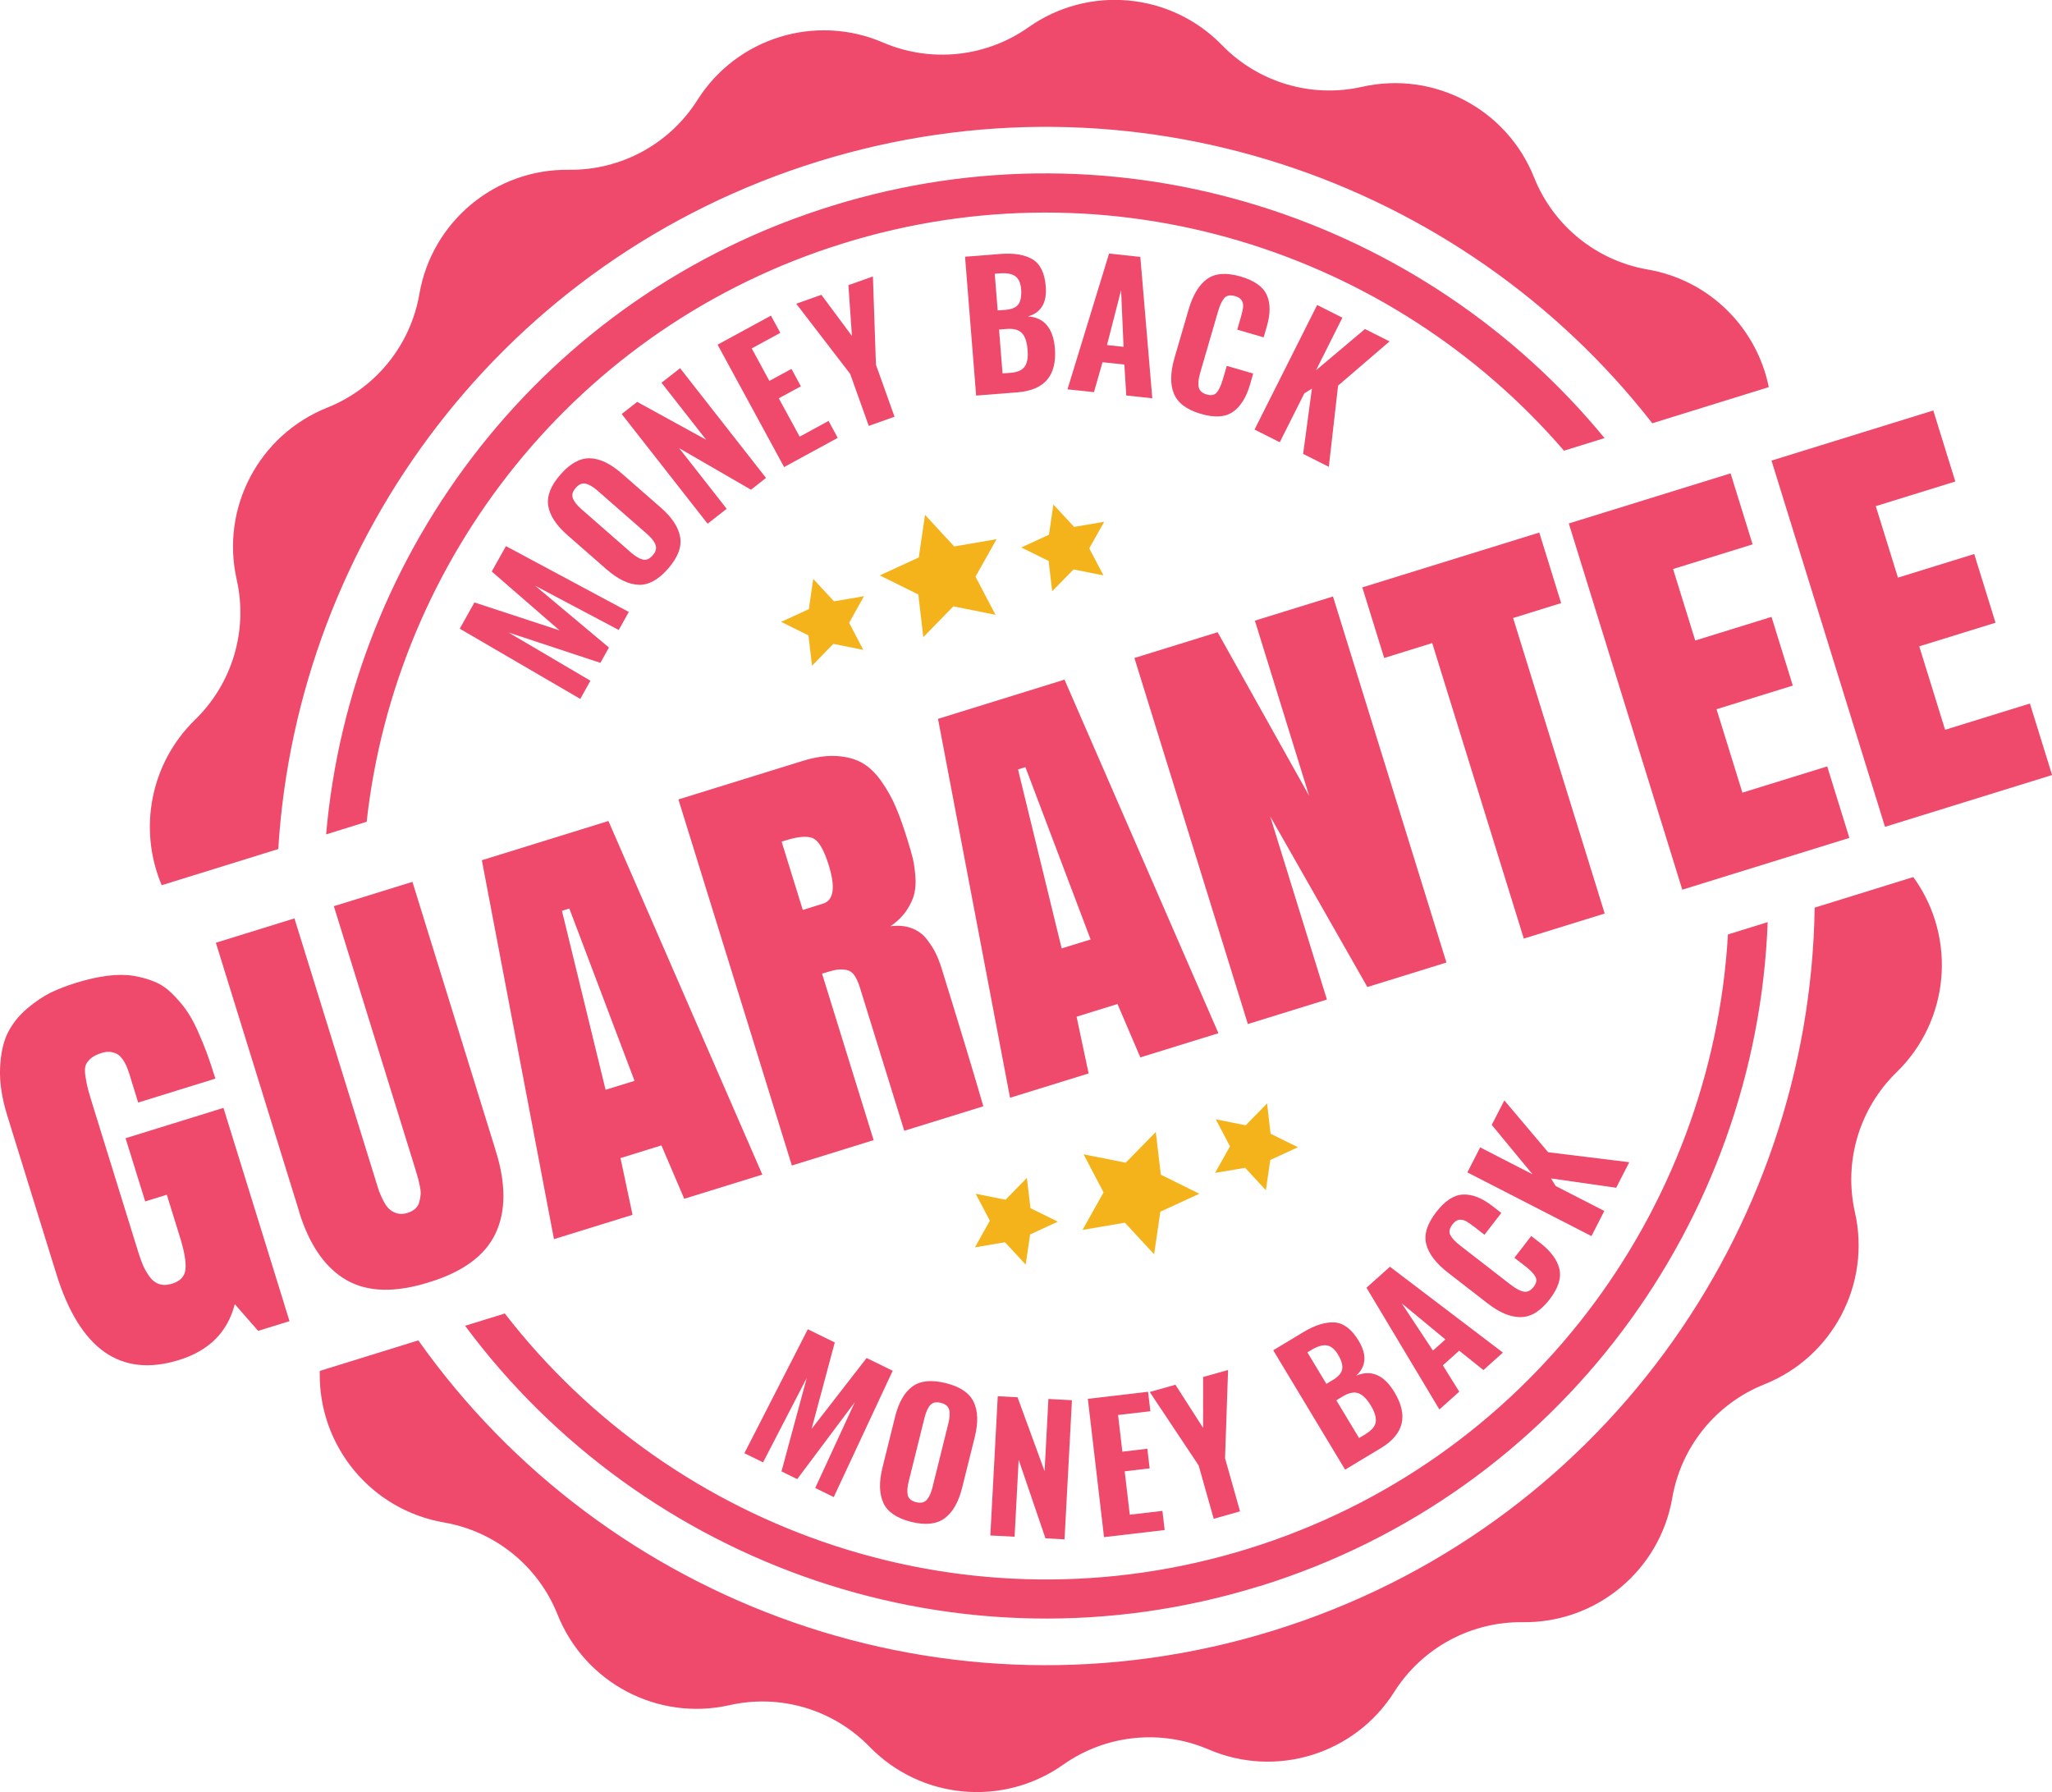 <svg xmlns="http://www.w3.org/2000/svg" id="Layer_1" data-name="Layer 1" viewBox="0 0 257.22 224.61"><defs><style>      .cls-1 {        fill: #f4b31b;      }      .cls-2 {        fill: #ef496b;      }    </style></defs><g><g><polygon class="cls-1" points="115.95 64.53 119.61 68.49 124.92 67.58 122.28 72.28 124.79 77.06 119.5 76 115.74 79.86 115.11 74.51 110.28 72.12 115.17 69.87 115.95 64.53"></polygon><polygon class="cls-1" points="132.04 63.23 134.64 66.04 138.41 65.4 136.54 68.73 138.32 72.12 134.57 71.37 131.89 74.11 131.45 70.31 128.02 68.62 131.49 67.02 132.04 63.23"></polygon><polygon class="cls-1" points="101.94 72.56 104.54 75.37 108.3 74.73 106.44 78.06 108.21 81.45 104.46 80.7 101.79 83.44 101.34 79.64 97.92 77.94 101.39 76.35 101.94 72.56"></polygon></g><g><polygon class="cls-1" points="144.67 157.21 141.01 153.25 135.7 154.15 138.33 149.45 135.83 144.68 141.11 145.73 144.88 141.88 145.51 147.23 150.34 149.62 145.45 151.87 144.67 157.21"></polygon><polygon class="cls-1" points="128.57 158.5 125.98 155.7 122.21 156.34 124.08 153 122.3 149.62 126.05 150.37 128.72 147.63 129.17 151.43 132.6 153.12 129.13 154.72 128.57 158.5"></polygon><polygon class="cls-1" points="158.68 149.18 156.08 146.37 152.31 147.01 154.18 143.68 152.4 140.29 156.15 141.04 158.83 138.3 159.27 142.1 162.7 143.79 159.23 145.39 158.68 149.18"></polygon></g></g><g><path class="cls-2" d="m34.88,106.43c2.38-38.85,28.3-73.99,67.68-86.19,39.38-12.2,80.63,2.12,104.56,32.81l14.6-4.53c-1.51-7.44-7.43-13.41-15.18-14.74-6.43-1.11-11.82-5.48-14.24-11.54-3.42-8.57-12.55-13.39-21.55-11.36-6.37,1.44-13.02-.54-17.57-5.22-6.43-6.61-16.72-7.56-24.26-2.24-5.33,3.76-12.23,4.48-18.23,1.91h0c-8.48-3.65-18.34-.59-23.27,7.21h0c-3.49,5.52-9.59,8.82-16.11,8.74h0c-9.22-.12-17.17,6.48-18.74,15.57h0c-1.11,6.43-5.48,11.82-11.54,14.24-8.57,3.42-13.39,12.55-11.36,21.55,1.44,6.37-.54,13.02-5.22,17.57h0c-5.63,5.48-7.14,13.75-4.18,20.74l14.6-4.53ZM105.74,30.49c33.55-10.4,68.72.95,90.31,26l5.08-1.58c-22.69-27.61-60.66-40.33-96.84-29.11-36.18,11.21-60.31,43.18-63.41,78.78l5.08-1.58c3.64-32.86,26.23-62.12,59.78-72.51Zm134.23,79.65h0c-.05-.07-.09-.14-.14-.21l-12.36,3.83c-.6,40.58-26.98,77.95-67.84,90.61-40.87,12.66-83.75-3.24-107.19-36.37l-12.36,3.83c0,.08,0,.17,0,.25h0c-.12,9.22,6.48,17.17,15.57,18.74h0c6.43,1.11,11.82,5.48,14.24,11.54,3.42,8.57,12.55,13.39,21.55,11.36,6.37-1.44,13.02.54,17.57,5.22h0c6.43,6.61,16.72,7.56,24.26,2.24h0c5.33-3.76,12.23-4.48,18.23-1.91h0c8.47,3.65,18.34.59,23.27-7.21h0c3.49-5.52,9.59-8.82,16.11-8.74,9.22.12,17.17-6.48,18.74-15.57,1.11-6.43,5.48-11.82,11.54-14.24,8.57-3.42,13.39-12.55,11.36-21.55-1.44-6.37.54-13.02,5.22-17.57,6.61-6.43,7.56-16.72,2.24-24.26Zm-82.07,88.67c37.69-11.68,62.29-45.87,63.68-83.23l-4.98,1.54c-1.99,34.66-25.09,66.13-60.16,77-35.07,10.87-71.92-2.02-93.16-29.49l-4.98,1.54c22.27,30.03,61.9,44.31,99.59,32.63Z"></path><g><path class="cls-2" d="m32.36,166.81l-2.93-3.35c-.9,3.5-3.22,5.83-6.99,7-7.32,2.27-12.44-1.33-15.38-10.8l-6.16-19.87c-.67-2.17-.97-4.15-.89-5.94.08-1.79.4-3.25.96-4.39.57-1.13,1.37-2.15,2.42-3.04,1.05-.89,2.05-1.56,2.99-2.02.94-.45,1.99-.85,3.14-1.21,1.42-.44,2.74-.74,3.95-.89,1.21-.15,2.31-.15,3.27.01.97.16,1.85.41,2.64.74.8.33,1.52.82,2.18,1.47.65.65,1.23,1.31,1.72,1.99.49.68.97,1.53,1.44,2.55.46,1.02.86,1.99,1.2,2.9.33.91.69,1.98,1.08,3.23l-9.68,3-1.12-3.63c-.23-.73-.49-1.31-.79-1.74-.3-.43-.62-.71-.96-.82-.34-.12-.64-.17-.89-.17-.25,0-.52.05-.81.14-.58.18-1.02.4-1.33.66-.31.26-.53.54-.66.83-.13.29-.15.76-.06,1.39.09.63.21,1.22.36,1.77.15.54.4,1.39.76,2.54l5.5,17.74c.21.67.41,1.23.6,1.68.19.45.46.91.8,1.4.34.48.75.8,1.23.96.48.16,1.03.14,1.64-.05,1.02-.32,1.57-.92,1.66-1.82.09-.9-.14-2.24-.7-4.03l-1.64-5.3-2.71.84-2.46-7.92,12.27-3.8,8.28,26.73-3.95,1.22Z"></path><path class="cls-2" d="m37.51,151.89l-10.45-33.73,9.85-3.05,10.18,32.84s.03.11.06.2c.15.5.28.89.38,1.18.1.29.27.66.51,1.14.24.47.49.83.74,1.06.25.24.58.42.97.54.39.12.83.11,1.31-.04.4-.12.73-.3.99-.53.25-.23.43-.51.51-.84.09-.33.14-.64.17-.94.02-.29-.01-.66-.11-1.1-.1-.44-.17-.78-.24-1.02s-.16-.56-.29-.98c-.03-.1-.05-.16-.06-.2l-10.18-32.84,9.85-3.05,10.45,33.73c1.29,4.15,1.27,7.61-.05,10.37-1.32,2.77-4.09,4.79-8.3,6.08-4.28,1.35-7.74,1.25-10.39-.28-2.65-1.53-4.62-4.38-5.91-8.52Z"></path><path class="cls-2" d="m76.27,102.91l19.29,44.31-9.79,3.03-2.86-6.69-5.13,1.59,1.51,7.11-9.85,3.05-9.04-47.49,15.87-4.92Zm-4.91,10.96l-.92.29,5.47,22.43,3.63-1.12-8.17-21.59Z"></path><path class="cls-2" d="m103.04,122.02l6.47,20.88-10.25,3.18-14.22-45.88,15.55-4.82c1.59-.49,3.02-.7,4.29-.62,1.27.08,2.33.37,3.21.87.87.5,1.67,1.27,2.41,2.32.73,1.05,1.34,2.13,1.81,3.26.48,1.13.97,2.51,1.48,4.17.27.86.47,1.57.61,2.13.14.56.25,1.28.33,2.17s.04,1.67-.12,2.33c-.15.66-.48,1.36-.97,2.1-.5.74-1.17,1.4-2.02,1.98.99-.12,1.87-.04,2.63.24.76.28,1.38.72,1.87,1.33.48.61.86,1.19,1.14,1.75.28.56.53,1.2.76,1.93,2.35,7.58,4.1,13.36,5.24,17.32l-9.91,3.07-5.54-17.89c-.22-.71-.47-1.26-.74-1.63-.27-.38-.64-.6-1.09-.66s-.86-.05-1.24.02c-.38.07-.94.23-1.69.46Zm-5.06-16.52l2.65,8.55,2.54-.79c1.34-.42,1.58-2.03.71-4.83-.58-1.86-1.21-2.97-1.9-3.33-.69-.35-1.84-.28-3.45.22l-.55.17Z"></path><path class="cls-2" d="m133.44,85.19l19.29,44.31-9.79,3.03-2.86-6.69-5.13,1.59,1.51,7.11-9.85,3.05-9.03-47.49,15.87-4.92Zm-4.91,10.96l-.92.29,5.47,22.43,3.63-1.12-8.17-21.59Z"></path><path class="cls-2" d="m167.09,74.76l14.22,45.88-9.91,3.07-12.18-21.39,7.11,22.96-9.91,3.07-14.22-45.88,10.43-3.23,11.47,20.5-6.8-21.95,9.79-3.03Z"></path><path class="cls-2" d="m170.77,73.62l22.18-6.87,2.74,8.84-6.02,1.87,11.48,37.04-10.14,3.14-11.48-37.04-6.02,1.87-2.74-8.84Z"></path><path class="cls-2" d="m210.87,111.49l-14.22-45.88,20.28-6.28,2.76,8.9-9.97,3.09,2.78,8.96,9.56-2.96,2.67,8.61-9.56,2.96,3.24,10.46,10.63-3.29,2.78,8.96-20.94,6.49Z"></path><path class="cls-2" d="m236.28,103.61l-14.22-45.88,20.28-6.28,2.76,8.9-9.97,3.09,2.78,8.96,9.56-2.96,2.67,8.61-9.56,2.96,3.24,10.46,10.63-3.29,2.78,8.96-20.94,6.49Z"></path></g><g><g><path class="cls-2" d="m57.63,78.8l1.84-3.29,10.67,3.5-8.5-7.38,1.78-3.18,15.4,8.25-1.26,2.26-10.48-5.55,9.25,7.75-1.07,1.92-11.53-3.81,10.28,6.05-1.27,2.28-15.09-8.79Z"></path><path class="cls-2" d="m80.04,73.29c-1.25-.04-2.58-.69-4-1.92l-4.9-4.29c-1.42-1.24-2.22-2.47-2.42-3.69-.19-1.22.32-2.53,1.54-3.92,1.21-1.38,2.44-2.06,3.68-2.03,1.24.03,2.57.66,3.98,1.89l4.92,4.3c1.41,1.23,2.21,2.46,2.42,3.7.21,1.24-.3,2.55-1.51,3.94-1.22,1.4-2.46,2.07-3.71,2.03Zm2.13-5.02c-.17-.43-.53-.88-1.07-1.35l-6.22-5.44c-.54-.47-1.03-.76-1.46-.86-.43-.1-.85.07-1.25.53-.4.45-.52.89-.36,1.31.16.42.51.86,1.05,1.34l6.22,5.44c.55.48,1.05.78,1.48.89.44.11.86-.06,1.26-.53.4-.45.51-.89.34-1.32Z"></path><path class="cls-2" d="m77.92,51.9l1.95-1.53,8.65,4.75-5.6-7.15,2.33-1.82,10.77,13.75-1.88,1.48-9.01-5.21,5.96,7.6-2.39,1.87-10.77-13.75Z"></path><path class="cls-2" d="m89.95,43.2l6.69-3.64,1.17,2.16-3.58,1.95,2.21,4.07,2.77-1.5,1.18,2.18-2.77,1.5,2.62,4.81,3.62-1.97,1.15,2.12-6.72,3.66-8.34-15.34Z"></path><path class="cls-2" d="m106.56,46.85l-6.75-8.78,3.15-1.12,3.83,5.16-.44-6.37,3.07-1.09.38,11.06,2.33,6.52-3.23,1.15-2.33-6.52Z"></path><path class="cls-2" d="m120.97,32.18l4.43-.35c1.69-.13,3.03.09,4.01.66.98.58,1.54,1.72,1.68,3.42.08,1.03-.07,1.86-.46,2.49-.39.63-.99,1.05-1.79,1.26,1.03.06,1.83.43,2.39,1.11.57.68.9,1.64,1,2.88.27,3.41-1.28,5.25-4.67,5.52l-5.2.41-1.39-17.41Zm5.72,14.55c.86-.07,1.45-.33,1.76-.79.32-.46.44-1.15.36-2.08-.08-1-.32-1.71-.72-2.12-.4-.41-1.04-.58-1.91-.51l-.95.08.44,5.5,1.01-.08Zm-.74-7.88c.86-.07,1.43-.31,1.72-.72.28-.41.39-1.04.33-1.89-.06-.77-.31-1.31-.73-1.62-.43-.3-1.07-.42-1.91-.36l-.67.05.37,4.6.9-.07Z"></path><path class="cls-2" d="m139.02,31.78l3.92.42,1.5,17.72-3.26-.35-.24-3.88-2.74-.29-1.07,3.75-3.32-.35,5.21-17.01Zm1.82,11.69l-.31-7.1-1.77,6.88,2.08.22Z"></path><path class="cls-2" d="m147.14,49.32c-.47-1.18-.44-2.67.09-4.48l1.75-6c.54-1.85,1.31-3.14,2.33-3.87,1.01-.73,2.42-.83,4.21-.31,1.71.5,2.8,1.27,3.27,2.31.47,1.04.47,2.34.02,3.9l-.41,1.41-3.31-.96.45-1.55c.14-.5.24-.9.28-1.22.04-.32-.01-.61-.15-.86-.14-.26-.42-.45-.83-.57-.62-.18-1.08-.1-1.38.25-.3.35-.56.91-.78,1.68l-2.22,7.62c-.23.79-.3,1.4-.2,1.85.09.45.42.75.99.92.58.17,1.01.08,1.29-.26.28-.34.53-.9.76-1.68l.48-1.64,3.31.96-.4,1.39c-.47,1.6-1.18,2.74-2.14,3.41-.96.67-2.3.76-4.03.25-1.78-.52-2.9-1.37-3.37-2.54Z"></path><path class="cls-2" d="m165.11,38.23l3.16,1.59-3.31,6.59,6.14-5.17,3.08,1.55-6.45,5.54-1.16,10.18-3.22-1.62,1.1-8.18-.95.59-3.08,6.13-3.16-1.59,7.84-15.6Z"></path></g><g><path class="cls-2" d="m101.25,166.6l3.39,1.66-2.91,10.84,6.9-8.89,3.27,1.6-7.39,15.83-2.32-1.14,4.97-10.77-7.23,9.66-1.97-.97,3.17-11.72-5.48,10.59-2.34-1.15,7.96-15.55Z"></path><path class="cls-2" d="m110.74,188.38c-.53-1.13-.57-2.61-.12-4.44l1.57-6.32c.45-1.83,1.18-3.11,2.18-3.84,1-.73,2.39-.87,4.19-.42,1.79.44,2.95,1.23,3.49,2.35.54,1.12.59,2.59.14,4.4l-1.58,6.34c-.45,1.81-1.18,3.09-2.19,3.84-1.01.75-2.41.9-4.19.46-1.8-.45-2.97-1.24-3.5-2.37Zm5.44-.4c.3-.35.54-.87.71-1.57l1.99-8.01c.17-.7.21-1.26.1-1.7-.11-.43-.45-.72-1.04-.87-.59-.15-1.03-.05-1.33.28-.3.33-.53.85-.71,1.55l-1.99,8.01c-.18.71-.22,1.29-.12,1.73.1.44.45.73,1.05.88.59.15,1.03.04,1.33-.3Z"></path><path class="cls-2" d="m125.07,175l2.48.13,3.39,9.27.48-9.06,2.95.16-.93,17.44-2.39-.13-3.36-9.85-.51,9.65-3.04-.16.93-17.44Z"></path><path class="cls-2" d="m136.35,175.33l7.56-.89.29,2.44-4.05.47.54,4.6,3.13-.37.29,2.46-3.13.37.64,5.44,4.09-.48.28,2.4-7.6.89-2.03-17.35Z"></path><path class="cls-2" d="m150.26,183.69l-6.14-9.22,3.22-.91,3.47,5.41v-6.38s3.13-.88,3.13-.88l-.38,11.06,1.88,6.66-3.3.93-1.88-6.66Z"></path><path class="cls-2" d="m159.6,169.24l3.8-2.29c1.45-.87,2.75-1.27,3.89-1.2,1.14.08,2.15.85,3.03,2.32.53.89.77,1.7.7,2.44-.07.74-.42,1.38-1.04,1.92.95-.4,1.83-.43,2.63-.08.81.35,1.53,1.06,2.18,2.14,1.77,2.93,1.2,5.27-1.71,7.02l-4.47,2.69-9.01-14.96Zm7.44,3.75c.74-.44,1.14-.92,1.21-1.41.07-.5-.11-1.11-.55-1.83-.4-.66-.86-1.04-1.38-1.12-.52-.08-1.14.1-1.87.53l-.57.34,2.38,3.95.78-.47Zm4.18,6.72c.74-.45,1.15-.94,1.23-1.49.08-.55-.12-1.23-.6-2.03-.52-.86-1.05-1.39-1.59-1.57-.54-.19-1.19-.05-1.94.4l-.81.49,2.85,4.73.87-.52Z"></path><path class="cls-2" d="m171.29,161.4l2.94-2.63,14.16,10.76-2.44,2.19-3.04-2.43-2.05,1.84,2.06,3.3-2.49,2.23-9.14-15.26Zm9.89,6.48l-5.48-4.53,3.92,5.93,1.56-1.4Z"></path><path class="cls-2" d="m190.6,165.09c-1.26,0-2.64-.57-4.13-1.73l-4.94-3.83c-1.52-1.18-2.44-2.37-2.75-3.59-.31-1.21.11-2.55,1.26-4.03,1.09-1.41,2.21-2.14,3.35-2.19,1.14-.05,2.35.42,3.64,1.41l1.16.9-2.11,2.73-1.28-.99c-.41-.32-.75-.55-1.03-.71-.28-.15-.57-.21-.86-.18-.29.04-.57.23-.83.57-.4.51-.49.97-.27,1.37.22.4.64.85,1.28,1.34l6.27,4.86c.65.5,1.2.79,1.65.87.45.08.86-.12,1.22-.58.37-.48.45-.91.23-1.3-.22-.39-.64-.83-1.28-1.32l-1.35-1.04,2.11-2.73,1.14.88c1.32,1.02,2.11,2.1,2.39,3.24.27,1.14-.14,2.42-1.24,3.84-1.14,1.47-2.34,2.2-3.6,2.2Z"></path><path class="cls-2" d="m183.93,146.96l1.61-3.15,6.56,3.37-5.11-6.19,1.58-3.07,5.49,6.5,10.17,1.25-1.64,3.2-8.17-1.17.58.95,6.1,3.13-1.61,3.15-15.54-7.98Z"></path></g></g></g></svg>